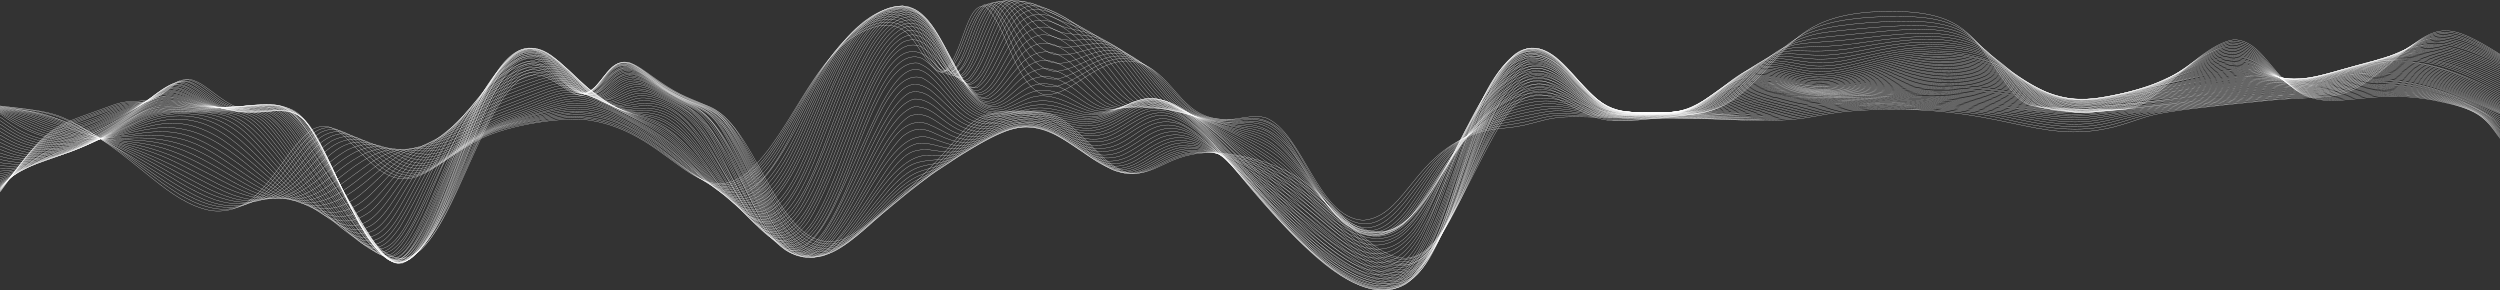 <?xml version="1.0" encoding="UTF-8"?> <svg xmlns="http://www.w3.org/2000/svg" id="_Слой_2" data-name="Слой 2" viewBox="0 0 10302.66 1196.47"><rect x="0" y="0" width="10302.66" height="1196.47" fill="#333333" stroke="none"/><defs><style> .cls-1 { fill: none; stroke: #fff; stroke-linecap: round; stroke-linejoin: round; } </style></defs><g id="Layer_1" data-name="Layer 1"><path class="cls-1" d="M10302.16,223.26c-209.56-130.71-257.07-129.53-416.39,8.2-236.51,207.56-244.24,154.69-537.56,182.34-572.14,57.17-447.04,58.31-639.17,109.99-322.7,78.43-458.9-102.43-1046.69-68.86-224.59,15.47-185.7,53.59-537.38,38.12-234.79-10.05-146.51,3.43-578.21-10.93-157.32-4.55-158.47,8.75-268.69,34.54-105.43,21.17-136.96,2.14-257.54,59.24-203.01,104.04-243.08,317.87-402.44,331.81-187.74-8.79-247.73-361.28-402.38-422.67-46.51-10.96-59.92-3.42-128.77,5.52-221.67,19.8-226.45-165.26-386.31-230.84-169.73-50.71-279.72,146.91-402.4,129.22-122.84-44.68-148.72-293.72-240.47-364.21-77.89-6.76-86.34,190.8-163.83,268.22-21.94,5.78-12.81,6.45-35.25-2.59-91.19-84.82-96.79-204.3-236.51-183.96-261.4,59.2-343.37,436.12-547.28,609.92-213.25,157.45-323.6-191.49-676.05-224.67-88.8-5.18-288.52,17.88-418.62,80.15-195.7,101.01-270.26,231.86-419.37,126.18-129.49-105.22-172.91-215.76-273.56-164.47-139.99,102.3-203.94,360.75-417.59,334.65-179.84-34.85-287.4-205.15-547.28-352.98-99.27-53.92-137.84-57.63-321.93-78.63"></path><path class="cls-1" d="M10302.16,226.89c-193.95-116.1-250.95-132.8-407.35-6.51-84.51,70.17-152.82,136.84-269.15,166.54-114.95,23.53,13.48-11.03-569.12,55.37-120.76,14.03-160.12,18.37-219,32.83-120.95,32.6-191.28,72.58-386.48,51-207.28-26.23-207.76-62.22-531.15-75.41-518.11-19.14-352.29,57.66-822.2,40.32-226.51-8.08-272.14,1.75-492.9-9.6-101.81-5.67-103.44-6.99-149.64-7.49-107.57,2.01-110.85,24.05-257.6,43.13-125.65,17.57-201.55,68.08-258,116.62-140.78,135.2-229.02,373.06-401.92,258.64-174.74-139.95-193.14-424.59-402.41-404.17-246.8,29.83-246.36-81.44-386.31-201.22-165.63-123.49-266.88,38.27-402.23,70.82-169.89,17.08-185.17-327.37-290.37-338.65-81.31,47.98-95.04,263.19-175.61,280.23-87.15-42.35-89.96-235.18-258.53-204.69-324.27,84.56-410.93,736.06-692.15,661.81-141.86-51.24-279.4-248.21-531.19-270.93-55.72-2.94-88.85,1.38-145.6,9.47-232.83,35.68-261.34,58.43-428.91,172.37-111.56,73.74-168.35,88.48-264.36,13.02-123.27-107.35-172.99-200.72-273.73-128.97-170.9,153.97-230.41,434.72-545.33,250.63-103.19-63.76-173.61-130.61-289.59-207.29C240.79,459.67,193.22,460.29.5,438.21"></path><path class="cls-1" d="M10302.16,230.58c-204.14-117.25-260.72-123.37-412.27-8.78-179.67,139.59-210.27,166.39-408.67,174.6-126.73,5.77-568.55,57.07-644.2,71.99-136.63,30.45-201.11,71.37-402.09,45.2-183.78-26.76-225.79-67.65-659.92-70.06-374.23-.32-290.99,58.61-678.16,46.18-320.29-10.33-319.76,5.58-602.57-20.53-127.71-10.19-136.63,9.91-264.52,31.78-120.06,19.87-177.68,47.73-257.6,110.65-178.55,156-284.86,537.11-532.98,175.61-133.32-205.34-157.6-286.82-271.75-294.93-62.1.38-64.92,7.78-128.77,4.22-140.86-14.93-165.33-75.94-271.76-188.36-169.92-164.99-265.39-20.69-403.83,16.32-148.89,21.75-172.72-208.41-272.39-301.05-21.75-7.36-12.82-7.39-34.43.09-69.27,72.73-76.05,195.36-144.34,265.89-89.97,25.58-97.77-196.43-241.45-210.96-327.1,7.29-428.34,688.9-692.14,691.05-177.53-19.73-327.17-327.52-679.71-286.23-260.19,35.68-312.34,71.63-428.8,151.27-118.53,81.34-175.71,120.4-276.77,54.57-120.66-90.78-172.1-193.05-273.56-142.44-169.55,118.08-223.17,428.04-546.37,258.29C523.49,665.73,409.61,487.29.5,439.88"></path><path class="cls-1" d="M10302.16,234.44c-183.25-101.06-250.81-127.68-405.64-20.1-156.34,113.7-206.06,168.58-399.18,177.37-147.17,6.38-609.46,62.45-675.53,73.92-140.36,27.53-202.01,65.4-403.41,35.36-132.04-21.67-239.66-60.62-659.46-61.47-381.14.92-293.97,58.26-687.31,47.9-267.74-7.14-344.43.16-472.08-11.06-215.13-21.86-137.09-37.24-401.98,19.62-128.81,30.94-209.94,102.67-258.51,155.3-163,193.93-265.88,515.07-535.1,87.22-114.32-184.79-146.65-241.23-268.72-239.62-252.45,9.78-266.59-77.27-386.31-203.11-174.76-167.58-265.05-8.98-402.23-1.5-145.62-14.02-178.09-290.65-273.36-279.81-75.39,57.18-89.87,247.7-161.42,291.74-102.97-11.08-98.4-343.18-354.12-202.57-241.53,151.58-329.93,628.68-547.27,671.05-181.19,11.68-330.11-314.86-660.41-302.51-50.31,3.69-87.56,10.92-141.21,21.01-129.3,24.71-176.94,38.16-261.73,88.23-136.38,85.35-180.57,141.27-272.65,130.81-107.73-26.08-152.67-130.13-257.54-167.27-158.67-32.91-213.56,255.1-418.51,300.44-195.61,27.17-323.96-159.99-716.61-336.46-105.25-45.66-127.91-49.25-281.36-67.38"></path><path class="cls-1" d="M10302.16,238.51c-180.74-95.84-251.93-125.03-408.84-23.46-192.25,130.33-211.87,163.49-424.97,174.01-112.39,5.88-618,66.41-678.68,76.75-135.45,25.43-190.53,54.98-390.09,22.37-174.44-29.91-317.31-52.95-656.78-52.51-391.01,2.07-294.65,58.06-696.46,49.53-342.64-7.37-378.19,3.43-526.86-23.55-49.83-9.24-78.48-14.98-128.77-13.76-63.54,4.63-201.11,34.46-273.44,69.03-146.07,77.5-195.29,163.33-266.86,271.21-51.43,76.5-128.61,213.4-264.52,157.98-113.83-60.63-162.23-185.07-271.73-338.69-134.49-172.5-183.69-54.68-388.19-135.54-115.76-54.96-140.62-162.26-257.54-237.88-171.23-91.92-253.21,96.24-386.31-3.57-100.43-96.08-120.47-230.48-193.61-219.94-82.34,62.05-97.49,273.56-178.82,287.4-103.81-55.94-99.72-297.24-303.62-224.25-262.03,113.6-334.71,581.48-547.28,695.78-167.22,66.59-253.24-173.82-547.27-280.83-100.22-32.91-155.56-29-268.55-6.64-142.64,29.06-193.27,39.46-279.18,87.59-134.32,80.52-179.93,141.47-273.24,134.18-111.58-23.25-163.51-137.08-273.57-153-181.33.8-226.19,370.21-531.19,272.55-102.1-37.09-164.02-85.51-333.08-182.66-73.69-41.18-307.11-154.06-423.69-179.06-44.2-8.25-78.79-12.25-128.53-18.32"></path><path class="cls-1" d="M10302.16,242.88c-284.3-145.34-299.33-94.02-546.3,60.28-167.55,99.93-171.6,61.78-583.59,112.41-100.77,12.28-125.67,14.84-260.97,30.15-268.03,30.76-273.26,57.42-428.05,44.71-130.73-13.25-248.26-51.59-643.85-57.96-453.99-6.04-430.25,43.13-660.09,51.33-50.21,1.19-487.32-2.7-562.71-9.95-173.81-21-172.27-68.32-401.92-2.88-130.81,41.06-210.94,120.77-259.49,179.4-125.91,165.42-208.91,410.5-401.47,279.59-179.27-143.27-206.7-402.13-418.48-418.57-272.8-14.15-290.56-87.83-400.52-214.62-176.37-190.74-255.74-54.24-388.2-71.88-139.85-38.77-166.32-260.63-257.54-210.58-76.52,84.88-90.84,262.68-160.96,297.62-104.64-22.76-101.83-364.95-354.12-227.64-250.82,156.94-334.05,694.01-563.37,704.69-60.82-5.2-97.42-35.21-135.18-64.04-111.31-89.66-306.64-288.42-541.86-265.03-48.43,6.62-83.64,15.29-146.93,29.73-132.05,30.23-171.66,42.8-275.52,111.76-119.45,81.02-170.14,121.61-270.58,69.84-111.71-67.23-166.52-144.45-272.21-91.5-170.44,110.07-212.83,357.71-532.55,205.51-197.89-99.55-186.98-122.75-476.42-235.5C155.81,470.31,170.39,466.74.5,444.97"></path><path class="cls-1" d="M10302.16,247.56c-290.65-143.65-306.99-91.05-561.4,58.46-165.61,93.01-160.69,54.56-579.93,107.6-77.76,9.73-106.77,12.94-202.31,23.56-349.7,38.86-331.11,54-459.62,46.01-139.47-11.49-279.86-49.56-659.52-54.6-464.63-4.92-436.43,36.43-643.85,50.98-83.88,4.65-497.49,1.43-579.01-7.61-165.37-23.29-191.66-84.66-415.19-5.99-139.64,55.41-215.08,149.21-267.72,224.87-120.16,182.35-214.36,391.55-412.22,211.84-56.74-57.97-91.39-111.83-146.87-193.32-170.86-247.71-175.56-157.2-400.26-218.14-152.05-43.47-139.11-74.48-272.65-221.31-175.9-177.66-252.88-25.71-387.48-94.59-88.28-59.73-101.97-132.82-175.06-169.62-21.55-1.51-13.73-2.73-34.02,6.43-84.61,86.03-98.31,285.94-179.27,291.59-106.04-66.87-103.57-314.88-303.62-246.88-320.29,134.41-376.08,869.54-676.22,716.68-105.04-63.37-293.6-290.41-531-322.23-51.99-4.39-81.42-.23-128.77,9.63-43.36,9.94-192.98,45.21-257.56,71.67-126.05,56.76-178.59,126.95-273.56,149.44-107.85,13.29-148-68.19-257.6-103.98-211.03-46.92-243.72,307.46-531.18,241-94.58-26.33-149.33-64.16-302.86-144.53-178.74-91.48-244.34-94.73-437.53-171.1-93.56-36.91-117.35-41.84-225.39-56.71"></path><path class="cls-1" d="M10302.16,252.63c-283.95-136.28-310.06-96.32-559.63,46.6-174.55,96.72-164.11,56.92-583.3,111.13-64.06,8.17-80.08,10.2-189.5,22.38-575.43,63.68-307.78,54.88-776.23,9.05-109.84-10.33-212.04-16.39-386.31-17.26-593.11-1.78-359.37,59.35-835.64,54.64-279.35-2.77-309.13.63-387.63-14.86-128.6-29.62-194.48-88.25-386.37-6.47-138.07,65.3-211.28,163.22-260.74,237.63-106.89,169.28-201.95,376.62-399.18,219.85-59.96-53.39-97.64-108.68-142.72-171.78-187.78-263.75-184.53-184.87-412.52-248.79-176.1-51.62-150.97-68.89-296.88-232.08-182.96-188.9-255.71-24.72-405.28-149.31-83.64-79.01-91.6-106.69-142-111.28-53.09,18.7-66.16,70.69-129.82,230.18-51.05,111.41-74.12,109.52-137.83-2.71-67.81-127.48-109.09-239.13-264.52-168.97-136.87,73.01-204.31,228.11-271.49,363.9-317.99,645.71-347.46,316.66-694.29,107.38-232.76-134.23-296.04-95.22-526.24-31.27-139.32,40.69-169.18,80.18-276.69,142.27-111.95,58.41-148.16,22.75-259.42-34.03-190.75-87.82-240.98,91.15-402.35,186.66-202.28,101.71-338.86-98.37-695.97-205.64C85.58,474.6,182.03,475.05.5,448.54"></path><path class="cls-1" d="M10302.16,258.06c-267.23-125.08-310.07-104.57-544.07,27.35-202.28,111.61-179.88,65.95-574.09,118.18-88.89,11.73-108.27,14.02-170.8,21.11-630.67,70.15-360.54,50.73-867.94,7.96-143.88-11.41-261.1-12.5-408.1-11.54-505.81,4.2-380.68,55.91-693.09,56.92-402.93-.66-417.13,1.38-524.58-36.23-81.15-29.52-194.04-84.8-386.31,46.18-267.18,195.74-286.03,558.9-531.15,464.37-114.68-55.16-165.94-159.78-285.97-306.19-116.25-131.88-127.8-82.77-421.3-177-171.69-61.81-192.65-279.54-403.39-320.49-127.88-18.56-123.81,7.11-266.66-115.25-76.35-59.01-97.52-31.95-137.62,38.54-77.53,165.22-85.57,238.34-142.01,247.82-90.7-48.27-103.89-288.12-258.53-286.22-285.33,36.45-356.5,571.96-563.37,747.37-192.41,133.48-270.87-215.75-659.94-335.39-46.61-12.2-75.59-15.69-128.77-9.17-53.37,9.1-246.76,68.62-257.54,72.16-126.66,45.01-162.76,93.8-257.54,136.84-167.75,63.35-215.42-109.44-386.5-28.09-186.14,106.05-212.74,300.15-534.76,140.68-178.95-91.22-220.25-125.94-424.61-173.47C102.67,499.96,199.69,483.54.5,450.41"></path><path class="cls-1" d="M10302.16,263.93c-144.33-66.22-245.88-115.6-402.61-54.91-50.91,21.77-83.81,40.55-139.75,70.79-215.02,114.68-175.97,66.34-600.57,123.53-68.18,9.1-91.08,11.99-162.45,20.01-394.86,43.66-416.79,49.11-563.17,35.51-184.5-18.64-281.29-40.07-563.52-41.74-800.75-2.01-379.6,61.04-988.6,58.85-148.24-.49-166.98-.3-214.43-3.02-183.05-15.99-223.48-114.45-389-67.94-331.22,110.69-359.37,469.02-547.28,548.33-238.82,72.96-341.49-311.91-549.16-397.18-52.13-18.15-74.85-20.4-142-39.79-64.75-19.95-62.71-21.93-129.76-41.69-63.31-18.38-82.82-24.94-131.97-72.42-101.6-111.08-143.36-206.9-270.44-258.94-57.89-20-67.76-15.99-128.77-34.08-143.07-50.6-175.71-170.59-258.53-69.32-70.26,116.01-81.37,214.05-142.98,276.68-22.52,6.78-13.23,7.3-35.84-2.01-110.21-113.3-114.84-337.47-303.09-271.84-268.89,116.92-329.4,671.78-547.28,770.26-139.18,40.77-210.55-138.71-418.5-272.69-275.85-169.25-325.62-118.74-530.72-56.16-148.87,45.27-158.07,64.38-270.89,128.22-126.04,66.31-159.68,24.43-274.96-3.37-58.87-10.25-87.7-1.81-130.65,17.35-51.22,26.83-79.7,51.44-128.77,93.01-204.83,171.95-274.88,98.28-560.4-46.68-227.17-111.52-342.54-76.22-551.23-146.71-110.45-39.84-114.74-51.65-224.36-73.61"></path><path class="cls-1" d="M10302.16,270.17c-276.87-125.14-333.95-101.07-553.51,11.09-221.35,112.02-173.09,60.88-569.58,115.8-724.01,99.58-647.76,60.15-1017.7,27.14-150.57-12.56-265.18-11.89-419.13-10.12-324.64,3.98-343.98,5.35-498.39,37.71-110.83,22.65-153.11,23.02-289.22,23.14-413.82-.24-309.07,1.6-515.6-77.84-337.58-112.82-518.21,419.26-659.92,528.15-229.18,144.95-376.88-215.27-547.45-332.42-70.78-42.29-75.87-30.86-273.49-102.4-72.13-24.93-81.8-21.65-128.95-40.4-143.69-73.43-156.42-258.64-402.23-343.64-133.76-45.93-125.52-67.65-206.04-99.78-129.34-28.92-132.16,204.86-229.01,317.73-20.94,10.29-12.22,9.05-33.62,4.81-97.42-80.21-116.12-313.79-271.76-300.96-343.45,66.15-391.52,932.77-692.2,780.42-139.11-86.1-150.81-187.81-409.32-322.12-50.03-25.38-87.79-44.09-137.83-59.76-52.07-13.52-80.52-13.83-129.82-4.53-49.75,11.97-245.8,79.2-288.29,97.33-119.96,55.31-161.2,105.75-258,115.74-105.29,2.33-145.23-49.7-257.56-7.32-163,73.97-219.43,220.76-402.39,184.98-141.76-35.87-258.7-145.39-434.6-201.36-93.56-27.08-146.46-27.14-272.65-41.49-238.98-29.32-229.53-72.68-403.4-115.64"></path><path class="cls-1" d="M10302.16,276.84c-265.8-119.02-330.19-108.29-549.45-1.59-241.82,117.88-176.55,62.24-573.64,118.18-975.77,136.93-605.15,5.68-1398.98,16.65-372.97,5.44-383.43,1.69-543.22,36.22-124.38,26.83-149.94,27-319.53,27.47-170.46.3-189.94.25-233.01-1.55-189.04-13.29-235.75-132.18-390.2-96.18-449.05,139.94-398.52,968.52-926.58,359.16-140.35-160.21-147.31-140.96-409.38-243.91-144.23-53.79-149.56-8.97-266.66-155.06-96.54-123.65-134.66-178.31-271.55-242.17-156.73-71.66-161.15-89.66-217.34-86.47-103.66,33.93-122.66,239.09-208.34,325-21.39,7.62-12.68,7.39-33.62.9-97.27-89.51-115.5-342.02-290.19-302.73-335.57,108.61-375.58,993.28-693.05,767.92-175.48-141.59-136-197.06-471.8-355.09-113.95-50.61-157.41-46.11-276.84-2.49-157.43,58.29-162.57,50.86-269.45,108.17-105.47,57.57-140,83.64-268.7,69.32-58.35-6.1-82.05-5.14-128.77,10.33-199.99,81.87-249.97,279.45-516,147.71-106.37-55.86-181.5-111.94-288.82-156.8-149.73-58.02-227.7-36.04-402.39-53.22-183.26-20.88-201.88-61.95-354.14-109.99"></path><path class="cls-1" d="M10302.16,283.85c-244.54-109-321.35-117.46-545.16-14.15-269.78,125.68-176.08,62.31-558.54,117.23-980.78,141.41-657.56,5.94-1388.06,18.95-363.72,7.03-391.19.89-502.16,18.81-208.29,37.11-118.67,47.31-452.24,48.21-181.25.5-217.26,3.97-304.32-34.61-131.22-64.2-203.67-143.97-386.31-.19-139.32,116.6-169.62,193.51-270.41,353.65-100.62,151.58-211.84,231.45-389.57,93.08-51.71-43.63-79.71-75.67-137.83-139.74-117.94-128.93-129.72-138.45-422.27-257.93-67.16-25.45-74.05-21.26-132.04-35.76-110.41-36.33-141.05-143.46-273.58-274.82-76.16-69.96-219.46-145.64-287.79-162.29-152.45-14.78-159.95,291.83-260.47,331.48-98.84-24.93-122.72-303.82-272.65-321.54-345.81,8.55-396.53,938.19-692.26,807.94-148.45-84.79-146.74-203.02-431.43-348.85-222.79-113.49-225.72-104.11-419.67-30.61-64.6,23.89-79.15,27.27-130.65,48.08-118.28,50.65-158.72,91.98-257.54,108.82-106.05,12.35-140.84-17.27-262.63,63.17-172.16,120.45-234.03,203.45-413.53,122.42-201.24-99.27-287.1-227.55-550.36-226.75-134.56,2.17-255.55,15.57-399.21-38.5-64.23-26.33-73.13-35.58-160.96-71.01"></path><path class="cls-1" d="M10302.16,291.24c-226.07-100.82-318.78-123.18-541.04-26.35-299.2,132.35-167.19,60.75-573.92,119.95-146.09,21.29-175.3,24.68-334.16,41.09-200.33,20.59-250.76,28.01-353.72,22.18-201.78-14.45-280.67-55.77-688.86-46-373.1,9.45-387.17-.91-502.27,15.97-112.8,18.72-163.24,43.37-274.35,51.18-53.74,2.69-108.87,2.56-182.75,2.87-176.31.72-212.85,4.09-299.4-37.4-134.83-71.31-203.32-155.58-386.31-4.83-268.43,234.24-332.85,724.88-676.22,446.95-182.74-159.27-152.55-228.06-561.29-396.29-135.99-50.39-149.17,6.03-266.4-136.47-28.19-35.81-195.83-283.85-395.43-320.56-155.05-7.33-169.18,305.95-273.64,326.56-100.16-44.24-123.41-313.48-273.64-325.96-344.32,20.02-391.61,971.91-692.26,811.51-55.06-36.31-95.04-83.11-146.9-140.15-108.98-119.28-133.66-149.79-413.15-280.02-105.88-45.23-150.75-28.07-261.2,16.48-146.09,58.22-109.98,33.83-284.34,119.46-221.81,105.88-193.59-6.28-409.49,161.71-143.1,112.07-220.92,172.02-401.63,68.84-238.92-144.93-295.5-244.49-566.93-221.03-312.17,29.14-344.7,1.63-542.34-99.44"></path><path class="cls-1" d="M10302.16,298.93c-219.4-98.29-321.56-126.13-537.61-38.01-327.45,137.18-173.28,60.59-577.35,120.18-136.97,20.27-527.8,70.73-671.76,64.3-203.76-12.47-284.03-59.02-683.54-47.76-379.81,11.64-368.67,1.37-475.4,8.74-187.04,16.63-190.11,60.91-417.13,64.38-324.33,3.29-312.61,9.18-468.14-89.02-97.67-58.97-156.13-68.83-257.54.53-322.05,240.34-344.29,735.17-676.05,537.18-207.51-137.04-126.37-208.55-593.66-431.8-150.67-66.88-163.26-.68-265.86-102.09-73.01-81.21-238.1-339.42-412.1-348.05-75.73,8.19-105.28,75.57-128.77,117.96-133.85,268.24-121.3,281.99-270.43-.26-62.58-109.53-126.51-183.89-260.75-81.43-116.9,103.15-165.13,255.97-283.32,527.65-227.69,502.22-330.04,167.83-553.57-25.08-82.85-65.83-100.33-58.91-264.63-146.08-168.87-88.25-177.9-51.69-404.57,31.94-64.4,24.01-84.85,33.08-142.69,60.78-265.93,128.15-215.74,26.03-413.69,195.61-236.68,203.24-297.31,148.67-567.71-48.76-241.31-173.13-314.23-129.13-540.33-100.3-226.79,25.48-307.74-27.03-435.06-105.25"></path><path class="cls-1" d="M10302.16,306.9c-204.04-92.2-318.82-131.34-534.92-49.04-73.61,28.98-95.53,39.74-155.25,61.84-143.57,49.76-127.68,13.29-409.24,55.27-277.18,41.8-562.3,67.73-638.94,68.34-94.63-1.08-149.33-12.13-286.02-31.48-298.28-40.63-451.62-10.26-724.14-10.6-73.4-.45-87.97-1.68-146.95-1.63-201.25,2.78-250.46,55.79-406.27,68-51.45,2.78-281.33,7.88-351.72-2.82-168.04-35.64-225.7-194.77-386.77-123.11-375.84,202.98-377.33,897.11-806.76,523.54-209.49-191.01-133.42-163.21-456.94-347.59-167.65-93.81-174.66-54.35-265.48-78.3-126.69-50.49-205.8-290.64-402.35-372.23-182.36-58.39-197.1,224.19-304.86,294.91-115.23,6.99-141.76-355.63-322.9-333.06-337.68,85.02-368.53,1069.4-693.05,796.81-53.82-50.77-70.11-75.05-153.64-171.1-114.5-127.47-152.43-129.94-278.16-188.71-125.51-61.51-162.12-105.03-259.42-93.47-44.27,8.77-61.22,17-129.76,45.14-70.1,28.14-75.08,27.93-142.45,54.45-121.67,50.03-121.68,63.8-275.06,116.47-232.35,83.2-290.45,351.54-531.18,247.31-196.77-97.16-322.86-313.45-563.38-310.63-205.83,10.88-397.99,149.68-676.03-56"></path><path class="cls-1" d="M10302.16,315.09c-198.57-90.76-319.61-134.43-533.15-59.45-69.34,25.51-87.24,34.58-155.25,59.64-152.33,53.24-130.15,13.6-417.93,56.93-691.4,105-694.8,62.59-969.55,27.71-139.64-16.52-249.04-16.48-394.37-10.31-565.2,25.53-417.01-28.07-727.97,56.49-93.89,24.18-116.01,23.46-322.96,24.51-63.76.13-99.05.66-148.61-10.58-161.13-47.79-220.39-211.37-386.48-120.81-350.79,220.86-342.46,789.61-692.17,608.93-154.39-89.57-180.59-188.64-449.01-360.73-58.51-37.08-132.68-84.88-193.27-114.23-137.18-58.64-163.97,8.82-260.97-71.48-100.59-98.6-247.8-364.48-400.54-311.48-102.43,56.45-127.3,209.22-207.71,278.16-22.09,7.24-12.96,6.86-35.24,1.45-125.98-98.65-161.85-466.53-384.79-294.7-249.23,223.75-312.38,963.65-579.82,778.4-54.89-45.02-94.95-97.21-150.73-165.07-178.92-214.97-163.17-134.13-421.4-283.17-141.04-78.62-154.4-47.29-406.24,47.98-58.42,22.84-83.93,35.46-141.04,63.32-165.49,80.4-180.41,69.42-270.92,155.85-116.97,118.72-168.43,199.35-283.32,203.39-154.99-8.92-266.62-172.65-450.46-299.13-255.32-163.83-365.98,17.45-660.18,8.24-130.02-8.06-188.6-52.25-257.54-102.57"></path><path class="cls-1" d="M10302.16,323.46c-315.61-147.7-406.84-117.18-666.15-19.72-181.52,66.05-159.73,23.44-405.81,59.37-66.83,10.07-104.58,16.35-166.11,25.3-127.52,18.02-419.15,47.67-499.99,48.3-201.86-2.95-300.13-67.25-676.56-53.76-183.85,7.45-243.54,18.6-434.46,10.59-109.56-4.61-161.29-3.36-258.51,20.9-157.8,42.27-148.38,61.33-475.97,55.23-222.43-8.97-254.48-184.21-408.33-166.65-274.53,63.24-368.39,542.41-547.28,667.34-38.54,21.63-68.25,32.19-128.77,21.68-181.64-45.57-198.42-175.45-617.7-455.74-139.53-91.46-161.35-94.47-283.7-92.9-163.77-6.71-237.02-290.14-418.5-331.53-163.7-14.41-186.24,275.86-290.64,272.01-120.64-65.1-199.31-561.48-449.79-245.83-227.43,321.16-281.84,971.8-565.34,684.43-59.62-65.79-84.4-103.69-155.22-188.28-109.11-124.4-151.31-123.02-261.3-165.57-126.21-53.15-159.29-112.38-257.54-117.59-57.98,2.69-66.03,12.29-270.55,89.8-92.65,36.42-249.62,118.79-307.07,156.44-199.11,144.09-248.68,434.36-533.75,216.37-223.61-181.02-323.04-367.72-579.21-312.31-129.75,32.83-229.1,93.99-401.95,89.55-121.3-7.12-176.65-48.24-241.44-93.83"></path><path class="cls-1" d="M10302.16,331.95c-304.53-144.69-410.67-125.61-653-35.86-202.29,74.03-175.03,29.26-400.78,60.52-67.45,9.86-107.96,16.77-181.66,27.84-164.39,23.94-434.45,47.69-486.44,49.05-207.76.94-305.24-69.66-676.5-55.84-185.56,7.88-256.93,22.41-439.49,13.63-117.61-6.05-166.72-8.74-269.21,16.38-172.24,46.13-148.26,67.85-475.63,61.42-221.03-9.4-255.38-192.71-409.18-176.61-345.68,77.21-370.56,770.83-676.05,714.46-178.12-46.62-206.64-176.01-638.85-480.96-129.83-88.91-160.6-91.59-278.65-84.01-70.73,1.14-94.07-23.07-138.63-67.91-106.09-116.71-173.48-226.46-279.86-231.45-141.92,16.14-173.14,263.42-273.64,246.89-117.99-74.53-156.53-408.52-338.02-340.52-212.81,108.53-286.95,601.15-450.64,804.81-198.42,204.97-296.53-269.08-563.42-361.56-196.88-61.78-141.3-64.94-271.76-132.3-54.19-23.4-81.27-22.53-133.87-8.25-597.81,195.08-590.57,385.29-737.21,516.92-92.33,70.94-163.63,45.39-257.6-24.41-230.69-183.1-312.53-393.97-579.42-363.68-137.12,21.75-215.78,96.77-402.4,115.03-148.91,10.4-211.31-30.72-289.73-83.71"></path><path class="cls-1" d="M10302.16,340.51c-308.51-148.96-418.61-130.21-662.09-43.67-206,72.11-172.89,24.51-405.93,57.83-66.89,10.03-96.99,15.44-168.45,26.34-165.96,24.74-437.49,48.22-485.41,49.46-208.43.62-305.35-73.75-676.5-57.61-178.59,8.78-265.33,25.53-434.57,16.28-109.83-6.78-159.04-13.03-257.6,8.1-210,50.53-119.79,72.13-462.76,71.97-61.02-.6-86.89-2.4-132.83-18.72-118.53-52.66-165.19-152.22-273.55-169.22-117.55-3.53-225.1,135.19-257.88,180.45-194.98,296.84-235.64,702.79-546.93,519.21-109.21-69.99-452.85-416.67-643.8-517.69-132.19-62-169.1-3.07-258.51-28.23-106.94-48.93-165.62-195.57-288.82-249.84-155.91-48.41-189.11,176.64-289.79,216.62-143.68-1.24-191.16-536.09-434.54-294.91-236.69,269.62-297.56,988.69-563.73,763.47-172.6-167.79-192.28-337.55-418.14-391.93-143.08-34.78-158.62-84.78-257.55-132.57-82.21-31.63-114.21-7.18-273.45,51.19-86.4,31.88-146.32,58.15-257.72,136.13-270.29,197.24-273.45,540.52-547.29,331.26-257.82-210.97-290.17-406.2-579.46-395.45-154.22,11.13-213.28,91.2-402.41,126.52-161.08,25.76-230.7-9.88-321.93-68.72"></path><path class="cls-1" d="M10302.16,349.08c-306.88-150.58-430.6-134.37-650.83-58.22-222.7,77.08-187.09,30.02-398.43,57.28-88.24,12.42-307.41,53.17-624.7,77.44-107.68,6.67-167.47-5.34-275.84-25.44-402.33-74.31-550.82-6.94-818.94-10.49-176.79-4.53-223.64-34.13-405.47,25.41-139.16,47.39-138.22,51.88-315.07,53.49-67,.43-103.07,1.32-148.5-5.45-179.6-38.27-231.31-248.51-402.44-175.09-235.07,124.26-276.61,440.32-434.4,667.62-172.15,216.85-349.39.36-591.27-219.21-68.36-61.15-255.93-229.94-358.59-281.78-127.84-56.43-167.5,1.26-257.72-15.83-136.89-47.68-236.73-328.09-403.22-184.69-70.33,71.99-84.97,116.69-142.01,150.84-128.23,31.67-174.77-349.99-339.89-353.93-319.41,48.61-360.45,1188.23-710.22,781.72-124.58-155.69-176.57-270.02-287.75-330.96-49.79-22.48-63.45-20.46-128.78-33.88-127.78-31.56-171.66-119.26-273.45-143.84-56.45-6.81-83.08,3.73-257.72,71.28-459.85,186.28-428.91,621.05-659.95,541.39-102.36-46.28-200.93-167.2-294.03-272.06-101.03-112.98-152.17-180.84-285.44-197.46-212.21-19.44-243.57,32.3-402.23,97.35-241.48,92.85-353.09,27.09-434.78-22.8"></path><path class="cls-1" d="M10302.16,357.6c-147.88-73.68-304.1-148.16-515.14-107.31-55.89,12.23-89.99,23.83-142.67,41.25-232.23,76.77-185.77,24.73-407.53,54.87-64.65,9.47-346.49,59.87-624.76,77.41-216,9.52-321.99-77.23-676.1-62.48-182.53,8.96-264.46,29.71-418.51,25.99-164.07-6.29-215.67-36.44-388.14,21.39-136.12,47.72-138.5,57.64-299.17,59.32-76.47.52-109.02.91-149.64-3.26-125.97-19.77-158.56-99.55-272.69-176.82-268.74-152.82-441.82,457.09-563.8,661.01-178.93,264.89-360.24,29.9-697.71-279.84-115.97-105.55-220.63-209.87-333-239.2-121.88-22.4-161.25,47.65-257.54-8.07-93.3-66.92-150.78-173.75-257.54-173.67-113.37,17.48-139.35,142.96-225.36,170.1-90.65-.99-136.69-177.49-240.98-308.99-241.45-253.8-391.4,534.41-563.78,767.57-207.56,235.28-320.53-322.08-565.3-396.94-137.92-31.44-110.39,11.32-282.91-118.5-38.63-27.4-70.18-51.49-133.71-48.82-70.49,9.63-227.93,75.54-273.46,99.3-473.67,267.31-338.43,874.96-804.92,331.43-221.28-260.56-221.4-281.08-450.77-283.04-70.19.27-92.73,4.6-129.76,14.83-98.77,33.28-316.72,190.39-530.19,128.25-41.35-14.65-61.15-26.25-96.58-46.56"></path><path class="cls-1" d="M10302.16,366.02c-226.21-114.35-372.23-167.01-648.77-78.7-242.01,77.91-199.58,29.6-398.89,52.84-111.15,14.64-288.4,52.89-626.3,80.03-104.85,6.78-163.33-5.61-266.75-26.88-403.58-83.01-559.34-8.88-811.79-7.33-123.86-1.04-177.37-19.62-273.55-15.4-215.39,17.27-199.65,120.12-579.35,95.25-196.33-21.24-241.81-238.25-402.61-208.41-302.72,91.95-335.94,717.19-563.34,817.84-255.59,76.38-637.22-565.36-917.49-648.1-123.68-26.77-161.39,44.16-257.54,9.31-95.25-48.32-148.55-153.74-257.54-154.04-130.42,18.58-157.52,181.26-257.9,133.96-110.85-85.87-166.39-327.37-289.37-347.24-195.44,7.9-291.28,509.08-449.98,782.59-210.69,313.15-335.89-259.01-564.09-370.62-105.92-40.5-138.89,13.04-257.54-73.05-140.71-110.22-143.3-148.83-402.35-40.11-441.69,198.12-402.17,773.36-676.1,566.96-197.44-164.39-307.64-424.26-468.62-465.31-53.77-9.65-118.91-10.73-178.52-11.53-64.77,0-92.01,1.56-142.57,17.84-93.69,36.03-317.4,199.51-530.19,133.38-32.81-12.24-42.93-17.49-80.48-37.47"></path><path class="cls-1" d="M10302.16,374.31c-221.04-113.22-374.15-171.66-648.77-87.8-61.38,19.01-90.77,28.99-139.75,38.73-98.32,15.79-129.87-2.89-258.28,10.94-99.59,12.4-335.72,60.59-640.08,82.24-190.15,9.7-280.55-58.26-534.41-69.42-228.32-7.23-356.54,33.19-531.21,35.1-122.61-.54-162.7-18.13-257.54-18.81-182.27,5.06-228.3,93.06-417.19,101.09-290.43,7.14-257.53-10.11-432.69-165.94-85.44-69.84-151.03-81.31-260.74,15.27-196.07,193.19-255.31,693.76-450.7,778.23-193.9,55.67-409.09-258.94-754.01-567.65-211.69-180.93-269.07-86.15-388.83-75.95-107.15-3.55-142.97-102.75-257.54-133.04-129.64-18.32-160.16,116.88-257.57,116.61-157.39-42.84-215.58-502.69-418.48-301-120.27,140.04-179.37,377.83-302.86,650.16-222.15,448.75-348.25-105.94-566.33-284.74-114.15-79.83-154.02-15.31-258-58.96-56.81-30.6-70.9-52.15-141.21-106.9-87.38-61.07-133.88-47.04-271.91,6.66-450.41,184.48-422.47,802.97-680.98,620.83-98.38-78.85-180.36-196.53-302.18-350.59-112.91-138.57-134.84-146.31-302.81-152.15-161.22-4.93-190.24-3.91-287.28,47.28-72.09,39.69-216.92,133.13-395.43,127.24-65.57-5.54-97.42-21.86-144.87-44.99"></path><path class="cls-1" d="M10302.16,382.38c-455.56-236.01-582.54-92.36-804.47-56.1-97.13,11.86-126.2-7.46-258.23,7.89-85.73,11.27-333.38,60.61-624.18,81.99-190.41,9.99-278.87-61.48-534.41-72.93-236.26-7.51-368.22,39.02-547.28,39-121.17-2.19-161.18-22.12-257.54-21.14-180.63,8.86-216.2,99.56-423.31,105.4-290.48,4.41-227.05-17.54-427.94-186.3-290.96-216.85-437.03,467.42-580.61,722.89-26.74,41.54-57.64,93.33-129.51,112.96-290.28,41.59-680.71-696.27-965.75-702.95-50.97,2.99-68.39,12.44-128.77,31.74-119.2,32.55-145.67-37.3-257.54-87.91-127.16-45.66-163.25,52.62-257.54,82.99-169.34,20.29-229.34-453.87-418.51-320.18-246.74,219.9-311.99,1039.99-579.64,797.32-171.95-180.71-229.2-454.69-434.42-471.67-62.98-.42-75.4,11.08-128.77-.05-109.9-37.2-143.69-145.6-257.72-162.61-53.63-1.7-98.47,15.54-139.75,30.26-215.26,81.37-308.82,244.57-401.12,418.52-196.9,377.79-205.25,392.48-585.05-104.79-123.77-158.06-141.22-165.39-301.54-170.67-156.21-4.86-190.05-9.52-264.36,18.86-113.58,50.61-201.15,137.08-400.53,162.12-90.83,8.37-130.48-7.99-193.16-35.53"></path><path class="cls-1" d="M10302.16,390.24c-205.14-107.24-371.38-180.82-647.06-104.66-71.36,20.29-92.47,27.46-141.24,36.93-102.4,16.19-134.73-4.96-258.11,5.95-49.78,5.41-83.26,11.33-146.9,22.52-171.43,30.32-185.32,30.2-439.03,58.16-235.26,24.36-298.83-50.99-556.77-70-232.94-13.89-382.21,34.03-547.28,40.84-132.03,3.09-169.44-18.14-273.21-23.19-188.57-1.91-232.63,102.56-439.83,109.28-289.82,4.87-228.36-19.74-427.94-191.46-287.07-219.39-426.67,446.72-564.43,718.29-26.85,47.23-58.36,106.68-129.57,135.29-141.64,36.49-309.78-137.49-391.59-218.96-407.98-415.09-470.81-555.44-686.87-477.83-133.39,50.13-146.59,25.4-257.54-33.56-125.04-60.34-161.43-4.3-257.54,41.61-186.84,66.75-234.06-354.42-402.41-329.44-183.02,66.48-280.72,597.47-434.56,806.86-209.69,237.93-322.25-359.25-563.41-467.63-128.67-46.17-148.12,39.57-259.43-38.12-115.08-92.82-141.03-160.84-271.75-130.84-328.26,90.43-386.81,371.55-557.72,655.9-97.2,141.92-156.07,123.44-406.51-219.09-206.46-283.6-185.08-255.37-439.35-264.91-53.69-2.11-92.63-4.48-141.22.85-105.01,17.65-138.82,67.11-274.02,131.65-64.67,28.87-160.83,61.55-257.6,62.23-56.56-2.61-84.69-13.79-128.77-30.87"></path><path class="cls-1" d="M10302.16,397.79c-201.91-106.21-371.98-183.91-647.06-111.78-73.08,19.83-91.89,26.3-141.24,35.63-103.95,15.98-137.8-6.32-258.17,3.02-51.43,5.16-89.28,11.98-155.93,23.88-104.1,18.6-146.46,27.79-448.47,60.56-220.42,21.41-288.54-60.31-554.37-76.73-235.96-11.28-378.55,40.88-547.22,46.05-125.2,1.32-158.97-19.62-257.6-25.81-186.22-4.53-234.47,100.8-417.19,112.25-304.95,10.84-257.16-23.04-448.24-193.26-298.82-238.2-424.38,490.19-582.96,767.54-26.27,39.89-56.76,90.32-129.06,107.73-146.97,16.89-320.71-167.92-390.37-239.07-357.92-373.81-451.58-552.62-655.86-484.58-133.76,50.44-135.4,58.38-268.7-1.89-135.04-57.87-161.83-8.32-262.48,28.44-192.4,49.24-238.94-353.2-402.41-322.69-182.32,74.71-290.83,660.84-450.69,824.85-168.35,134.74-270.93-239.97-449.99-444.14-115.81-114.71-194.81-79.14-269.44-69.58-67.06,1.8-95.79-29.79-140.66-72.24-89.47-86.73-125.95-130.61-266.66-83.58-435.73,161.26-426.79,904.52-676.05,713.02-50.46-44.84-89.08-93.9-128.81-144.49-268.51-348.44-232.94-391.3-441.55-397.41-189.28-4.55-212.66-13.78-282.87,2.77-97.21,30.1-143.13,86.05-273.51,142.91-210.51,85.46-297.27,49.95-354.12,31.08"></path><path class="cls-1" d="M10302.16,405.06c-198.42-104.86-372-186.64-647.06-118.26-73.07,18.89-91.77,25.24-141.29,34.24-106.57,15.57-150.36-9.71-274.12,1.25-160.01,17.73-104.34,29.79-588.39,85.07-217.97,22.28-289.31-63.71-554.37-80.79-230.01-11.46-371.68,39.93-531.15,49.26-122.9,4.66-163.25-15.06-257.54-25.9-189.81-15.27-251.12,93.59-406.1,113.08-48.6,3.8-105.61,3.26-155.3,2.5-137.77-3.92-159.35-37.53-281.84-162.32-398.15-389.46-451.47,710.33-718.13,847.14-222.82,80.6-525.54-366.81-771.93-613.26-285.75-274.74-312.9-23.6-515.75-76.91-57.92-18.7-74.44-31.06-128.77-42.62-120.63-16.62-160.87,62.09-257.54,40.13-170.76-66.44-228.68-452.6-402.42-261.41-121.9,158.44-219.07,519.89-337.11,714.23-245.38,343.11-346.18-517.09-693.04-496.02-62.83,10.09-76.1,28.11-128.77,17.29-100.92-39.47-136.9-163.5-257.54-178.48-397.78-6.02-500.81,732.57-676.04,784.67-63.75,2.37-112.19-41.75-289.84-289.13-229.37-324.54-192.89-290.47-449.61-298.91-65.39-2.74-82.21-5.43-129.76-6.41-164.43,1.88-196.02,99.03-402.41,175.11-134.15,46.24-203.72,53.39-305.83,25.55"></path><path class="cls-1" d="M10302.16,411.98c-195.71-103.57-372.27-188.62-647.06-123.97-72.18,17.73-90.77,23.93-141.24,32.78-110.02,15.52-139.3-9.82-258-3.73-141.63,11.11-196.89,44.83-622.75,90.79-199.96,17.61-286.54-74.07-552.25-87.95-234.02-8.65-369.42,46.96-531.21,54.43-129.25,3.09-170.68-24.1-273.15-30.43-179.32-2.55-229.08,112.39-412.73,121.11-264.55,6.21-252.31-14.97-408.67-176.34-384.42-374.46-439.88,742.38-708.24,873.06-233.28,79.14-575.51-420.41-771.93-621.4-283.14-278.55-311.43-33.34-515.75-70.67-57.24-13.9-72.55-24.64-128.78-35.55-128.33-16.68-171.68,60.63-273.58,23.99-147.92-76.67-201.19-352.19-338.07-283.4-256.04,187.61-319.57,1177.48-646.82,683.53-158.73-254.87-177.55-347.12-302.86-418.5-157.25-79.9-165.9-1.1-257.72-10.09-143.07-43.52-158.4-270.14-402.23-149.63-298.71,167.02-372.32,786.2-547.29,764-62.11-22.69-112.73-95.64-148.81-141.59-299.08-391.42-263.72-447.77-462.83-452.18-269.15-3.23-275.49-32.76-392.72,30.81-101.31,59.38-202.55,144.28-412.09,183.23-57.82,8.63-83.55,6.14-144.87-6.72"></path><path class="cls-1" d="M10302.16,418.55c-190.24-100.53-370-189.97-643.85-129.83-58.8,13.6-79.23,20.07-128.77,29.57-162.56,26.57-155.38-31.72-392.72,10.68-313.05,58.36-141.68,27.23-459.85,72.46-229.35,31.55-281.09-51.95-531.72-82.3-227-23.57-383.24,26.82-530.75,47.25-118.39,14.22-164.67,3.01-269.15-17.4-212.58-38.18-253.89,63.11-407.35,106.92-47.65,10.25-81.15,9.75-141.64,9.45-119.13-1.01-165.75.79-260.74-93.53-102.37-107.28-152.57-183.82-257.54-157.3-217.04,82.59-263.35,585.59-434.57,868.14-242.07,344.35-650.73-341.4-917.49-586.03-202.03-175.17-254.98-48.55-401.98-18.25-51.68,6.03-81.7-2.8-129.23-15.76-136.23-36.77-155.73-8.02-257.54,10.43-173.96,19.64-211.53-194.11-337.84-279.38-267.39-118.06-353.43,1078.65-660.36,751.96-193.88-236.32-190.04-464.13-450.46-546.29-100.15-23.23-116.91,39.21-193.61,24.33-81.41-34.29-115.54-124.45-208.62-175.08-340.34-135.59-518.79,713.33-676.2,799.44-31.98,8.04-40.04,3.33-64.66-9.49-33.6-24.53-42.81-36.22-72.67-71.16-337.49-421.61-295.08-511.13-493.66-518.61-60.95-1.08-81.14.42-141.21-2.09-64.67-3.65-77.74-7.23-129.23-9.59-160.85-1.33-197.55,105.93-418.51,188.4-171.68,60.76-216.69,55.48-289.73,44.98"></path><path class="cls-1" d="M10302.16,424.74c-188.74-99.34-369.15-190.96-643.85-134.06-61.59,13.49-78.4,18.95-128.77,28.12-166.25,25.59-160.64-36-392.72,5.75-366.21,69.22-179.71,32.65-443.95,73.34-111.14,16.99-152.98,17.64-261.09-13.16-102.47-30.52-160.24-53.31-270.46-69.17-231.57-29.34-391.13,23.53-545.27,47.42-109.36,14.81-159.62,7.06-259.54-14.81-208.45-44.01-252.26,46.61-401.58,102.09-47.92,14.28-75.28,14.96-140.72,14.93-139.6-.86-177.98-1.07-262.52-79.06-106.88-107.32-152.78-191.94-257.54-179.53-279.38,70.7-302.34,933.34-579.47,979.51-266.87,15.47-560.92-474.72-788.66-686.92-201.73-177.77-253.05-50.71-401.98-15.42-51.44,7.65-81.48.15-129.23-11.37-145.77-35.35-160.05-5.11-271.75,8.4-126.06,6.02-156.34-83.41-272.32-220.28-304.86-319.25-380.5,1062.64-711.68,682.67-124.82-161.97-199.77-395.21-322.63-487.73-234.5-152.17-229.91-6.93-337.09-37.65-75.09-38.74-106.01-120.45-193.16-173.3-266.11-123.35-465.63,460.14-548.56,638.8-149.46,305.33-171.86,211.13-531.63-302.8-134.2-182.4-162.88-117.85-400.67-137.69-137.02-13.25-153.13-24.35-285.44,57.09-130.95,82.85-154.66,104.36-338.67,161.2-69.37,20.2-97.79,27.86-180.71,21.67"></path><path class="cls-1" d="M10302.16,430.55c-187.74-98.14-368.02-191.49-643.85-137.6-61.65,12.76-77.92,17.94-128.77,26.65-120.34,17.27-146.22-10.32-257.54-13.97-87.05.27-136.69,15.46-287.79,44.9-111.67,21.14-162.63,25.02-291.34,46.35-109.28,17.98-151.02,19.25-261.09-14.04-129.45-40.89-219.62-79.69-399.24-81.99-178.09.51-283.77,36.61-416.5,58.8-209.85,30.89-252.69-37.29-388.31-27.58-113.22,15.2-171.84,78.61-272.81,117.51-47.74,14.73-74.96,15.44-140.72,15.35-138.71-1-177.61-1.15-262.52-80.23-108.07-109.48-153.41-193.41-257.54-181.23-275,70.31-298.49,946.24-579.47,987.52-268,11.59-546.24-449.7-772.45-673.85-202.41-190.89-258.24-80.59-401.57-31.6-52.41,13.53-80.11,9.33-136.72-2.46-147.04-32.35-150.49-16.6-266.66,2.8-183.11,22.03-211.42-165.74-337.57-245.52-257.15-102.24-349.59,1080.68-660.58,699.64-117.62-161.03-192.76-387.2-305.61-479.21-37.19-26.03-79.4-47.95-128.81-69.88-57.71-22.73-81.64-21.37-128.77-.1-60.38,31-78.75,41.94-130.66,6.65-105.74-92.3-140.67-199.02-271.75-171.43-309.39,93.94-402.66,856.45-581.09,833.02-34.58-16.07-45.66-27.67-91.63-80.64-370.77-466.81-293.15-536.56-541.48-533.44-289.21,4.92-251.77-59.92-430.3,47.67-97.01,60.65-115.67,75.04-174.28,104.48-56.56,26.41-206.96,83.68-289.66,94.93-20.21,1.77-23.55,2.44-64.57,2.33"></path><path class="cls-1" d="M10302.16,435.96c-187.18-96.89-366.55-191.51-643.85-140.38-62.52,12.24-77.98,17.06-128.77,25.17-121.7,16.07-147.95-12.7-257.54-18.62-86.56-1.33-136.25,13.98-287.79,44.77-113.19,22.4-164.04,26.52-291.34,49.33-109.97,19.55-151.83,20.16-261.09-14.97-130.63-43.79-219.02-83.64-399.24-86.44-312.58.22-403.63,112.66-659.92,51.14-47.37-11.54-78.12-19.68-128.77-19.41-112.81,7.71-165.6,66.33-271.84,115.76-47.01,18.66-70.1,21.86-139.69,22.45-156.59-.36-190.15-2.41-266.4-68.35-118.21-113.05-162.7-208.03-271.78-195.19-219.89,57.44-289.33,701.9-466.77,930.31-254.03,271.79-673.18-410.03-901.37-626.82-200.26-179.84-253.16-48.71-401.98-7.79-50.72,9.46-79.48,3.62-129.23-7.42-142.06-32.44-153.28-12.87-270.43,4.28-185.7,17.61-217.12-188.29-341.05-233.88-251.3-29.08-335.79,1077.43-644.21,676.02-225.39-324.91-148.81-424.66-445.6-555.18-64.52-24.29-85.7-15.99-140.66,12.08-57.14,28.33-80.92,34.4-142.77-25.74-71.11-77.34-84.58-102.98-139.81-136.77-205.33-94.07-351.95,279.81-405.98,401.79-241.46,553.82-213.63,579.73-566.89,52.31-86.33-130.07-104.97-160.41-153.59-203.49-98.32-69.9-162.82-15.62-386.77-48.48-58.78-8.26-83.11-9.97-131.47,5.24-105.88,43.68-176.36,120.58-322.49,180.64C102.82,696.6,70.56,700.21.5,705.24"></path><path class="cls-1" d="M10302.16,440.98c-195.09-99.73-369.47-190.2-643.85-142.48-63.28,11.72-78.05,16.2-128.77,23.7-122.45,14.69-149.64-15.32-257.54-23.58-83.88-2.94-136.33,11.97-271.78,41.25-122.64,26.01-163.79,28.97-275.04,49.78-112.94,21.76-154.2,32.35-258.97,1.7-132.4-42.21-213.3-91.81-401.47-101.72-311.29-11.05-432.93,108.54-659.92,60.9-62.33-14.52-78.28-21.52-128.77-27.42-115.1-6.96-178.46,48.68-268.75,100.75-62.04,33.23-88.13,37-147.58,39.96-192.43,4.36-219.3-9.76-276.81-53.45-118.57-103.02-162.1-209.95-272.64-212.55-279.91,33.78-293.93,934.32-579.47,995.83-270.32,28.76-547.99-419.09-772.08-653.97-277.43-277.91-290.44,5.2-531.72-34.93-118.09-23.94-135.26-37.66-257.54-12.34-51.82,10.74-80.82,16.69-128.78,5.46-183.37-65.22-228.55-397.64-407.34-68.96-70.21,140.1-115.24,254.81-194.89,420.34-165.68,323.54-255.39,181.12-423.62-140.44-122.92-232.7-129.35-237.77-303.15-325.36-52.43-24.79-81.74-37.23-135.73-13.46-66.22,37.25-78.12,56.85-130.67,30.11-100.8-76.12-200.94-322.89-400.52-97.77-173.37,219.36-290.4,723.59-418.45,766.43-35.08.02-44.46-10.82-66.79-29.65-108.24-114.3-295.5-437.25-382.08-536.59-109.46-107.43-180.4-33.64-404.3-70.18-57.85-9.71-82.57-14.01-128.83-4.7-89.58,26.93-157.67,99.69-289.93,166.41-47.98,22.55-62.35,26.97-143.28,57.58-113.85,43.63-127.55,51.35-210.57,63.66"></path><path class="cls-1" d="M10302.16,445.6c-209.16-104.97-374.42-191.07-659.98-141.05-67.26,12.37-83.69,16.31-128.77,21.13-120.12,8.92-146.66-25.27-257.54-31.49-85.5-1.1-133.89,15.36-287.85,48.88-115.18,24.34-132.03,22.85-291.56,56.36-256.68,51.48-302.55-115.04-659.98-116.83-317.24,3.71-389.07,123.81-659.98,52.44-46.37-12.04-76.95-19.76-128.77-16.17-113.6,16.07-172.97,89.25-273.55,129.72-48.52,15.17-79.73,15.9-154.62,15.6-143.26-1.39-175.44-7.42-268.86-104.31-83.37-89.95-156.51-198.31-268.75-149.17-192.9,117.79-265.25,764.62-450.7,945.49-268.31,210.51-695.39-474.85-901.36-659.76-188.96-158.54-242.26-21.53-386.32,17.87-50.66,9.42-79.5,3.61-128.77-7.92-131.32-32.01-143.39-22.93-268.7.85-186.99,29.24-208.8-126.76-326.87-186.72-245.64-70.97-342.59,1021.59-644.03,628.24-131.1-190.45-182.46-402.92-312.59-497.27-36.96-23.34-129.34-72.15-137.87-76.66-49.27-24.56-77.19-36.78-128.83-14.99-65.85,37.37-77.09,62.56-129.76,42.14-103.03-68.12-140.87-214.2-272.65-194.09-140.22,39.11-216.73,234.65-276.77,371.79-269.43,629.16-230.21,640.55-576.66,112.45-92.43-141.59-111.85-172.77-160.19-215.82-104.61-74.58-180.5-8.21-386.77-46.5-55.09-10.48-81.51-15.95-128.83-5.9-85.19,27.05-172.07,111.54-305.4,175.31-50.16,22.32-63.64,25.48-129.14,51.01-107.16,43.06-113.97,52.86-209.25,74.25"></path><path class="cls-1" d="M10302.16,449.83c-227.83-111.89-378.89-190.81-676.05-139.13-48.56,8.6-79.98,14.86-128.77,17.8-118.78,2.47-142.81-35.07-257.54-38.7-67.48.88-57.44.23-579.47,114-213.69,42.15-264.63-88.76-547.28-122.22-240.41-23.69-380.35,43.21-530.98,68.1-117.81,16.28-159.85-2.47-257.77-26.89-201.21-44.36-249.72,99.08-404.1,135.5-47.44,7.52-88,6.27-142.15,5.63-133.91-2.17-164.11-14.55-265.55-123.77-75.98-83.71-155.1-189.46-266.63-118.46-184.82,152.77-255.94,803.24-450.7,948.04-246.41,139.99-625.8-383.91-772.66-553.59-311.59-352.46-331.25-105.39-531.14-87.37-46.59.33-68.64-6.53-128.77-21.91-123.32-29.74-156.64-6.88-257.54,11.58-132.16,17.96-162.75-58.27-270.43-146.95-115.39-79.08-164.65,39.16-306.36,338.6-109.09,229.08-176.25,377.7-292.42,318.24-116.53-81.89-176.15-283.37-300.18-486.79-50.45-73.01-71.54-85.21-134.88-118.65-158.14-83.11-173.89-113-273.19-41.18-49.61,33.63-72.4,40.38-133.71-21.75-86.95-98.69-145.29-202.62-268.7-136.54-229.88,153.89-343.4,833.45-499.09,851.17-63.05-13.48-115.76-105.2-154.46-162.52-300.07-452.83-277.73-483.99-480.17-473.08-152.54,9.14-146.11.05-266.67-21.33-99.64-12.96-118.91,20.27-299.83,132.55-119.43,71.69-128.61,57.83-268.46,120.94-62.51,28.68-85.84,40.32-156.03,61.67"></path><path class="cls-1" d="M10302.16,453.68c-254.97-122.99-387.3-186.75-683.02-138.34-52.1,8.55-87.11,14.76-137.86,15.09-154.45-5.97-158.53-77.98-389.57-24.63-363.93,87.78-116.31,24.37-424.39,97.79-224.17,49.09-263.55-91.57-554.25-127.73-241.61-25.12-381.26,43.18-530.98,69.27-126.1,18.5-166.43-5.43-270.64-29.44-202.06-38.4-246.96,129.89-426.62,147.16-268.48,13.8-282.94-24.77-408.67-162.22-95.13-101.43-168.69-147-262.46-45.73-174.43,227.86-237.09,847.41-450.7,929.3-261.5,65.65-598.25-406.48-764.35-592.28-293.18-318-318.5-50.66-523.36-52.8-48.04-4.12-63.84-11.39-128.77-28.29-119.83-28.12-156.66-.3-257.54,17.86-181.12,22.83-220.46-176.9-337.96-147.95-130.02,65.74-243.79,482.13-386.36,631.45-219.64,186.83-293.82-452.52-563.84-592.28-157.76-82.63-176.35-121.03-273.19-47.04-57.17,42.86-78.55,43.73-133.71-9.71-92.11-102.54-147.26-208.89-268.7-142.83-219.76,151.13-355.29,897.13-515.44,851.33-34.77-20.43-45.38-35.82-71.15-68.33-323.67-449.81-302.47-574.01-507.96-567.64-114.67,6.32-143.44,15.64-257.54-11.18-125.78-30.03-137.35-13.07-269.87,73.68-156.08,101.02-166.28,96.78-277.59,140.13-100.12,40.95-111.13,58.09-225.17,101.88"></path><path class="cls-1" d="M10302.16,457.15c-191.07-89.53-344.91-170.98-579.64-151.9-52.41,5.19-69.94,8.83-139.75,19.25-224.2,31.1-229.86-60.32-407.47-40.13-85.57,12.73-132.81,32.46-299.46,70.04-218.87,48.83-221.36,61.65-295.57,64.29-166.13-5.65-246.77-144.12-547.73-154.33-255.29-4.17-361,79.79-531.15,82.93-179.17-3.97-217.44-105.16-405.64,16.15-127.33,86.23-132.92,101.29-283.33,100.8-56.05-.41-89.62-.06-131.97-6.86-121.68-28.3-159.69-127.86-273.15-221.46-137.4-97.68-207.36,26.88-259.37,137-228.67,541.45-217.05,928.55-562.03,781.28-332.54-156.37-555.97-624.42-772.6-703.38-58.01-14.87-88.11-2.64-131.97,19.1-109.64,60.71-141.84,101.53-270.44,67.41-108.09-31.29-144.03-46.06-257.54-17.24-47.76,12.78-79.36,23.31-128.77,21.08-126.4-18.33-161.02-136.55-257.54-132.94-112.02,31.27-167.28,252.54-335.74,531.2-254.49,381.71-357.4-342.08-565.61-487.24-47.32-28.15-56.94-28.28-128.81-70.03-76.89-45.66-89.14-53.34-128.77-56.99-60.99,6.32-66.86,38.42-128.77,72.52-73.28,21.56-101.72-62.25-193.16-154.41-312.4-272.52-463.5,840.41-660.07,834.5-89.41-31-193.72-260.82-380.44-533.01-85.94-115.9-118.99-117.76-274.46-105.22-243.92,17.5-240.38-88.29-391.25,6.35-291.76,192.11-240.93,134.91-401.95,209.74-78.32,38.77-77.64,45.46-177.52,91.04"></path><path class="cls-1" d="M10302.16,460.27c-208.43-95.13-354.1-171.96-596.05-148.93-59.57,6.65-80.65,11.24-141.18,18.94-215.5,23.59-217.37-76.36-405.98-48.64-83.92,15.18-114.9,30.44-303.29,75.72-192,46.21-198.99,63.19-275.84,65.26-168.6-7.51-241.78-152.64-547.28-164.41-263.31-5.39-373.56,87-547.28,83.73-169.48-10.53-205.7-102.73-389.51,20.46-123.64,86.66-134.12,102.41-271.38,102.05-53.33-.35-95.63.1-142.04-6.74-123.28-26.95-159.8-125.3-275.04-219.72-142.08-100.37-210.7,36.41-261.94,150-239.06,588.18-229.82,917.73-575.52,752.25-249.22-128.65-435.84-417.38-627.27-599.34-257.55-230.45-268.41,73.91-515.57,10.27-58-17.09-76.05-26.5-128.77-36.95-121.62-17.8-169.95,33.75-273.18,38.29-127.02-6.46-162.15-118.57-258-112.31-157.87,47.17-273.45,565.22-450.7,613.19-68.64,4.43-106.14-51.4-128.81-79.94-55.77-79.06-87.75-149.03-149.65-276.23-131.17-265.12-137.18-223.89-286.79-309.39-86.49-51.18-98-61.32-141.99-68.81-84.18,2.49-87.09,75.06-162.41,81.22-106.29-27.11-157.34-250.82-305.37-192.53-239.45,132.75-360.58,981.58-548.2,853.5-53.34-50.38-94.61-122.41-167.63-240.97-253.46-411.87-235.74-399.88-459.21-380.02-232.56,16.91-230.85-96.94-386.31,3.62-334.82,224.47-196.19,90.69-531.18,282.3-16.6,9.21-17.41,9.76-48.29,26.18"></path><path class="cls-1" d="M10302.16,463.02c-223.61-99.25-361.59-172.3-612.63-145.28-66.75,7.98-85.68,12.3-142.04,17.77-196.32,14.01-206.53-85.61-388.54-59.16-80.51,14.71-104.2,28.05-307.63,80.75-180.71,47.29-193.52,67.95-271.49,70.1-168.02-8.27-239.16-161.96-547.28-175.23-258.91-6.45-361.57,80.28-531.15,84.53-173.84-2.95-213.07-101.99-388.2,13.14-127.48,88.78-133.58,113.98-285.62,114.86-54.09-.05-98.6.45-145.24-6.31-122.97-26.56-160.07-124.09-275.04-217.47-142.93-100.17-211.02,40.52-261.94,154.47-233.74,577.97-228.08,908.36-575.52,737.52-256.38-135.27-463.52-444.59-643.43-601.67-111.08-89.65-165.23-80.81-264.94-20.82-99.59,61.6-134.56,85.78-266.66,39.39-103.74-37.27-148.02-48.4-257.54-14.96-45.31,14.56-78.68,27.7-128.77,29.2-127.12-8.17-161.38-117.49-257.61-86.47-108.88,61.63-207.73,347.59-337.66,514.29-169.78,190.75-261.45-78.77-408.92-374.94-98.59-186.56-114.62-147.68-270.62-241.64-85.12-52.52-99.4-61.75-141.21-62.58-61.18,12.68-71.34,53.58-129.41,82.76-19.65,3.8-12.06,3.81-33,.67-66.25-32.07-94.3-107.45-175.61-174.15-276.21-180.58-406.25,756.26-596.01,856.83-70.4,14.38-113.05-64.02-255.71-300.95-232.43-386.26-209.44-353.46-452.54-335.78-147.17,6.77-177.71-44.8-272.65-43.56-46.34,6.97-59.37,18.05-129.76,65.38-258.1,168.46-264.73,122.44-405.55,204.31-62.43,38.27-57.75,37.96-141.72,89.06"></path><path class="cls-1" d="M10302.16,465.47c-229.06-99.17-358.66-165.91-595.59-144.82-59.29,6.11-70,8.93-128.77,15.75-220.3,22.29-222.11-76.93-386.31-69.37-80.52,7.89-125.07,28.77-299.46,77.73-220.32,61.33-203.08,71.75-280.01,85.63-177.44,19.15-245.48-156.99-547.28-182.9-255.19-17.02-369.86,64.23-531.15,81.09-185.5,12.41-228.12-94.09-388.31-.6-150.33,97.41-148.24,133.78-299.34,136.57-279.63,1.96-217.9-23.54-421.99-207.16-134.44-108.1-201.49-13.67-260.34,104.22-240.14,541.04-219.96,938.47-577.7,770.85-249.58-126.82-459.73-417.85-642.51-582.35-254.68-213.3-260.12,105.39-516.4,19.48-63.02-23.23-76.8-32-128.77-44.86-117.02-22.39-165.5,26.19-272.65,47.99-93.23,11.74-118.72-28.85-207.03-63.81-154.01-41.43-200.35,227.62-389.29,474.8-256.67,300.58-340.82-417.81-563.6-541.12-209.51-104.2-189.42-119.81-257.55-136.13-81.91-3.89-87.83,67.61-161.42,89.75-123.65-5.75-225.89-422.16-436.61-31.2-176.7,361.14-256.57,734.64-384.04,715.88-60.86-27.84-100.27-100.64-254.93-361.06-160.58-267.89-182.31-299.17-329.28-286.49-68.13,7.14-89.3,11.05-139.77,9.24-142.09-11.8-172.98-80.28-278.68-29.14-52.94,30.71-52.21,35.7-139.81,87.77-252.95,149.75-212.44,70.54-402.58,204.38-35.3,24.88-43.42,30.49-80.48,55.49"></path><path class="cls-1" d="M10302.16,469.26c-199.09-87.39-338.34-155.22-547.33-147.2-123.9,7.02-182.9,27.36-273.55,19.62-116.69-16.11-148.97-70.37-257.6-80.24-79.4-1.97-128.19,18.69-273.61,64.16-191.31,58.75-126.32,35.52-273.67,92.69-220.97,80.06-261.78-116.41-547.28-169.06-238.17-37.95-400.93,32.68-530.18,61.93-211.08,42.51-250.94-56.72-387.28-17.67-57.23,21.41-94,51.77-135.75,83.92-109.38,84.17-124.44,87.35-268.52,87.66-154.11.14-182.94-6.22-276.7-97.8-97.78-99.26-167.84-192.38-268.75-134.69-177.62,139.28-257.64,778.71-450.7,914.99-40.49,21.63-68.49,26.34-128.77,13.34-364.77-99.47-682.7-687.6-901.54-671.83-109.37,21.08-157.12,114.62-273.64,110.31-104.24-13.75-159.25-76.51-273.45-78.16-109.15,6.08-159.19,62.64-257.55,66.34-121.1-6.8-159.78-102.79-258.08-24.35-101.77,103.34-187.87,323.47-305.28,449.22-248.83,230.98-319.41-463.79-563.38-579.87-179.96-83.11-197.29-139.68-274.18-128.97-70.84,28.04-78.39,78.68-143.44,88.1-52.61-11.4-59.99-37.93-143.88-132.42-274.43-279.62-377.01,512.34-581.33,786.09-99.72,105.62-137.82,3.47-388-419.99-104.48-171.44-131.4-208.82-288.07-190.24-118.24,14.95-153.29,13.31-257.54-26.42-124.61-46.49-130.05-4.69-257.54,71.39-166,95.9-141.31,83.81-268.7,128.49-90.94,33.97-109.84,54.11-246.38,155.81"></path><path class="cls-1" d="M10302.16,477.33c-487.99-246.5-616.31-111.23-820.89-132.91-162.35-26.1-174.42-130.66-390.09-67.93-364.16,112.76-367.08,131.87-446.98,159.15-195.58,54.79-258.16-156.33-547.28-197.36-245.87-29.25-387.69,46.3-530.98,71.07-125.69,17.64-165.55-13.81-257.71-29.15-181.5-18.87-228.44,162.35-402.44,182.8-36.82,2.59-76.1,2.51-133.69,2.64-147.1-.77-173.79-26.11-277.84-132.44-96.48-98.44-169.04-163.61-264.57-64.64-177.08,228.17-244.08,845.44-466.71,892.38-284.55,25.69-711.97-570.04-901.4-649.72-166.48-53.5-206.37,142.27-387.3,92.59-55.54-19.08-78.57-34.72-141.99-60.57-108.17-39.29-160.62-16.08-259.43,26.97-138.62,58.39-161,16.48-257.54-6.24-220.48-27.35-340.37,681.47-579.47,449.46-60.13-68.9-95.76-144.8-135.18-227.08-195.85-418.39-136.39-264.85-419.07-451.23-32.51-20.64-40.91-26.16-71.62-37.08-81.71-14-92.92,58.97-163.76,92-94.69,10.02-139.94-166.47-256.6-189.98-224.6-1.7-332.81,742.79-515.11,876.29-79.44,34.34-121.51-47.15-263.12-294.42-188.6-329.46-206.1-362.55-353.47-348.81-129.13,14.98-160.66,22.02-268.7-21.53-133.91-55.22-129.82-20.49-257.54,57.08C142.8,691.76,314.26,514.28.5,767.23"></path><path class="cls-1" d="M10302.16,485.48c-94.38-54.8-259.96-128.98-418.51-149.52-173.35-18.45-264.31,22.67-386.31,13.38-173.12-22.08-182.6-139.86-388.31-83.29-47.97,14.62-57.68,18.76-157.08,53.96-222.73,78.12-145.07,51.81-275.55,109.99-223.46,91.39-265.44-134.67-547.28-192.88-233.6-41.53-402.99,28.86-530.18,57.21-120.61,23.94-158.53,6.62-258.51-15.97-204.81-38.5-246.41,156.06-423.42,183.33-41.53,4-78,4.14-144.72,4.65-145.65.02-176.67-26.68-268.86-119.89-83.55-85.04-159.81-168.34-257.54-87.19-166.73,175.63-244.8,757.98-434.63,880.42-201.05,95.89-527.52-284.48-830.33-545.24-280.06-228.4-277.4,121.66-537.83,5.52-58.54-28.29-76.34-41.11-128.77-61.34-111.76-36.84-166.83-.27-268.7,46.46-144.23,61.94-166.5-1.09-262.49,5.92-106.9,24.82-146.22,159.74-305.28,368.42-95.05,116.23-161.42,145.52-258.12,30.11-129.88-177.17-186.25-432.74-305.61-527.07-45.55-28.75-62.13-29.3-129.13-64.18-155.9-86.89-180.85-155-273.46-66.84-83.39,86.52-95.49,87.9-204.32-41.73-25.14-28.8-65.85-86.27-133.71-87.43-225.78,40.65-344.14,862.21-531.2,883.72-145.83-26.26-324.77-612.18-498.96-652.68-94.55-12.02-146.24,25.3-257.55,7.59-131.59-28.51-157.28-96.26-257.54-38.36C189.67,695.54,329.72,485.11.5,769.62"></path><path class="cls-1" d="M10302.16,493.45c-112.71-73.49-323.29-166.15-547.45-156.28-122.73,7.43-185.87,26.17-273.5,13.08-119.52-25.05-149.38-89.05-257.54-104.67-78.18-4.94-122.52,16.45-297.63,81.95-219.9,82.37-197.86,91.6-281.84,120.85-237.07,65.73-249.47-226.06-659.92-230.99-185.78.95-270.32,45.12-401.98,70.59-127.46,21.13-168.05-6.59-258-20.53-182.51-17.82-234.48,169.56-402.38,194.89-25.03,2.41-26.57,3.15-138.66,4.62-164.28,1.09-182.39-22.31-298.08-134.32-114.69-109.78-181.13-146.11-271.72-26.05-173.02,272.62-235.72,808.68-450.47,843.29-248.88,10.37-683.63-535.88-885.3-612.93-111.54-32.05-153.95,37.3-257.54,87.65-101.29,40.09-153.22-9.08-271.75-69.79-185.04-87.48-246.09,29.64-388.2,67.04-52.23,9.54-68.2,3.44-128.77-4.34-74.74-5.6-98.84,21.54-131.74,54.03-110.44,126.34-191.99,299.98-302.86,373.98-194.86,101.24-278.41-315.03-431.63-536.94-75.5-89.86-101.38-52.68-260.51-161.61-76.31-53.31-89.3-61.79-128.77-61.88-81.13,20.28-88.05,106.56-161.95,105.67-107.53-40.15-164.51-264.67-304.84-154.39-173.18,171.1-290.55,785.24-450.7,848.39-172.45,18.38-316.57-613.36-515.08-651.47-96.47-9.22-147.09,28.45-257.54,7.38-54.89-13.79-68.88-24.56-128.78-51.32-101.55-39.24-100.88,11.94-273.57,99.82-66.94,34.87-75.84,42.97-129.82,66.5-168.78,67.11-138.51,18.39-353.13,216.1"></path><path class="cls-1" d="M10302.16,501.16c-89.03-63.5-258.37-140.23-434.63-157.51-181.95-13.8-278.41,35.02-402.38,5.86-113.96-34.25-148.58-102.57-257.54-110.68-55.24.4-91.16,13.61-135.29,29.58-386.51,146.46-342.64,163.72-444.18,188.69-250.51,42.77-239.18-247.49-659.98-247.31-187.5,3.27-267.88,48.74-402.21,70.09-197.71,25.26-235.52-77.17-388.49,24.62-151.29,111.25-152.06,153.52-299.05,160.95-276.02,9.6-247.51,2.97-432.97-164.28-34.19-28.8-72.84-64.93-135.18-60.15-191.44,49.07-270.36,644.24-450.7,852.29-154.18,147.43-318.19-36.86-811.65-440.2-56.91-45.64-94.63-76.97-154.13-100.77-118.2-36.84-163.3,40.11-272.65,88.8-153.62,52.78-234.97-122.08-403.4-121.5-109.76,9.65-166.26,82.63-273.45,114.64-55.83,12.19-68.24,4.96-128.95,5.71-257.61,22.12-379.7,791.81-679.81,191.06-149.38-312.69-140.88-341.34-300.18-410.86-158.49-71.73-181.81-136.54-259.42-139.65-78.87,16.8-90.01,104.83-161.95,109.59-106.73-32.17-165.37-260.93-304.84-149.39-202.4,203.49-314.28,960.84-515.1,825.24-158.47-142.31-277.33-586.65-434.76-629.41-46.41-7.09-72.81-1.97-139.76,7.15-143.76,17.51-170.11-20.35-273.64-63-97.72-31.11-88.17,20.93-262.48,104.92-62.45,31.25-73.94,40.87-128.77,64.5-159.46,62.98-140.96,15.51-354.12,223.44"></path><path class="cls-1" d="M10302.16,508.63c-102.43-82.2-317.93-172.78-547.73-161.18-128.02,8.48-186.85,25.79-273.21,8.93-168.9-44.17-176.65-175.35-390.09-99.65-302.66,115.75-359.44,176.06-446.92,199.93-246.6,50.05-261.03-183.32-531.15-242.59-226.22-41.62-409.46,30.19-530.75,51.52-131.13,19.64-166.34-9.29-258-14.8-179.72,1.62-223.97,199.22-418.51,214.12-281.66,14.18-282.84,5.17-420.62-121.65-121.19-110.35-183.7-135.17-271.72-16.43-173.27,275.1-237.69,786.9-450.47,811.11-54.69-.3-92.3-18.63-128.77-37.19-140.37-77.52-549.96-440.17-691.81-519.09-191.84-93.38-231.56,95.75-386.66,81.67-144.01-29.12-227.58-192.45-402.57-134.75-111.5,45.21-155.51,112.47-273.45,127.96-127.46,11.29-141.17,6.46-275.79,181.41-55.73,72.8-90.13,118.57-142.69,169.09-280.73,243.34-344.73-426.54-547.28-553.19-54.5-28-60.17-23.43-128.86-59.02-160.14-89.29-181.09-166.42-278.5-75.79-59.91,61.26-69.15,70.03-108.64,64.46-89.28-44.3-133.17-186.49-240.55-166.74-240.15,94.5-344.67,1041.22-579.49,835.39-58.25-62.49-96.08-137.12-153.48-246.5-175.52-337.87-196.23-379.57-329.39-369.43-59.81,6.75-75.36,12.6-128.77,14.38-135.25-2.26-169.69-73.5-257.54-84.58-50.68,2.79-59.01,19.19-128.77,67.44-49.65,30.76-57.61,28.32-128.77,64.22C191.17,632.76,251.45,517.77.5,775.15"></path><path class="cls-1" d="M10302.16,515.78c-44.66-38.85-89.38-82.07-289.73-137.4-259.97-67.15-379.38,14.41-531.21-18.9-120.56-34.84-150.49-110.41-257.54-130.96-71.79-6.72-113.01,10.86-325.19,109.37-167.97,79.29-184.36,114.45-286.42,125.16-347.43,19.92-213.23-396.98-924.5-232-51.17,11.82-85.95,19.94-137.86,25.65-192.13,15.32-219.92-75.08-389.57,65.07-129.67,112.35-140.8,138.02-283.5,144.84-178.28,7.1-208.62,10.58-277.55-25.99-126.79-79.78-182.96-192.2-288.82-180.68-187.83,54.31-270.98,631.63-450.7,826.21-151.39,135.07-296.46-55.08-620.15-295.26-300.83-221.83-353.1-273.3-506.6-178.38-56.5,36.38-79.98,53.33-128.77,62.35-98.2,6.22-148.06-63.49-273.18-134.2-181.54-91.87-247.05,43.85-402.68,113.41-113.79,42.83-145.88-1.62-264.13,128.49-124.15,144.72-186.12,246.73-283.33,275.09-194.19,27.47-274.89-398.4-417.59-568.4-74.82-71-107.09-40.04-261.66-148.71-86.17-61.81-100.5-70.2-142.2-63.43-67.81,30.91-78.88,88.74-143.44,107.87-102.81-8.36-147.45-207.42-274.53-156.16-200.46,123.54-321.34,887.67-515.08,854.64-135.88-56.64-235.56-395.48-367.78-581.37-80.79-94.04-139.76-62.06-259.98-50.67-132.15,7.46-170.2-49.71-257.54-84.28-59.3-15.37-85.58,10.36-128.77,43.18-53.74,39.44-60.53,37.86-128.77,67.46-59.76,27.62-70.69,37.3-130.65,61.49-167.03,62.07-159.78,30.79-352.24,237.23"></path><path class="cls-1" d="M10302.16,522.62c-45.71-42.73-84.88-85.5-289.73-140.61-271.4-68.25-392.41,24.62-547.28-24.53-115.06-45.13-149.42-125.63-257.54-136.54-57.61-.11-95.19,17.24-141.35,37.35-365.91,167.27-326.55,203.93-486.44,205.71-255.94-3.26-222.63-238.12-531.15-275.88-249.73-23.94-373.45,54.16-547.28,56.02-120.34-2.49-161.68-33.72-257.88,18.2-51.42,32.33-66.08,49.25-150.73,123.79-99.76,83.79-120.46,76.78-273.84,83.68-148.73,6.72-186.44,8.18-286.53-72.49-107.77-91.42-174.5-169.45-270.46-102.42-166.94,152.41-261.45,724.11-450.7,820.47-151.9,53.16-275.79-134.43-642.21-383.88-152.64-103.01-233.79-168.21-339.64-148.77-111.29,31.33-150.51,115.51-257.55,100.22-99.13-25.92-160.05-111.41-273.57-163.83-172.65-66.69-242.38,85.79-402.4,154.35-123.32,45.56-127.71,8.56-284.97,188.31-115.13,132.73-182.65,213.51-278.46,190.82-195.66-77.56-248.73-523.2-434.59-610.33-194.1-80.93-147.7-76.43-268.71-153.15-70.17-37.23-93.05-12.39-133.71,32.02-52.92,61.42-62.61,68.06-98.47,64.07-93.2-42.09-132.16-178.24-239.56-156.51-222.9,92.62-337.5,980.32-563.37,837.5-58.02-48.67-95.28-117.01-129.13-178.09-234.56-442-187.67-469.39-429.31-437.86-143.43,16.17-173.75-28.39-273.64-79.17-61.65-25.08-83.69-10.81-133.71,27.12-55.6,42.63-64.29,43.98-128.77,68.7-58.09,23.81-68.36,33.33-128.77,59.33-172.25,68.67-164.11,21.26-370.21,251.5"></path><path class="cls-1" d="M10302.16,529.08c-39.87-39.43-84.34-93.35-305.8-147.52-261.14-59-379.41,31.15-531.21-21.5-115.77-49.23-149.28-133.78-257.54-145.29-59.08-.08-97.78,19.57-144.04,41.07-359.09,174.76-302.66,207.54-497.93,207.12-262.24-5.58-214.78-251.35-533.1-285.95-235.01-19.68-354.95,48.86-531.15,50.95-118.51-1.66-161.98-26.23-258.46,35.12-60.24,43.48-72.34,61.64-153.64,132.65-89.53,72.9-112.12,66.75-289.85,76.29-133.07,6.77-173.04,7.85-284.87-83.11-104.73-87.67-173.21-154.86-268.69-66.96-167.45,189.05-252.64,728.84-450.7,793.26-155.7,27.56-280.41-171.45-582.6-364.72-261.25-165.06-319.25-203.48-463.67-116.99-57.88,36.13-80.62,52.21-128.77,59.83-101.82,3.04-154.34-80.83-288.82-164.77-183.01-102.07-253.2,39.33-418.51,141.01-110.62,60.89-137.8,30.57-263.39,162.43-119.25,129.48-179,208.1-268.7,222.01-203.59,2.01-280.25-450.35-434.06-585.97-74.64-50.88-108.29-29.92-263.02-142.97-32.45-23.7-42.2-31.1-72.34-47.58-106.37-42.01-112.08,81.98-197.35,108.71-102.19-6.14-147.64-197.07-272.65-143.34-196.68,126.89-315.45,872.25-515.08,839.3-134.36-53.6-229.31-367.96-350.35-559.55-120.41-162.1-211.58-15.68-390.08-87.37-66.21-31.26-71.35-45.37-128.77-73.38-59.62-21.12-84.52,2.47-128.77,37-53.67,40.88-63.13,40.63-128.77,63.88-55.32,21.48-69.18,32.64-130.65,57.92-175.21,66.84-171.08,31.22-368.33,258.24"></path><path class="cls-1" d="M10302.16,535.17c-41.78-43.64-81.76-97.11-305.8-150.13-261.21-56.93-380.79,34.28-531.21-22.47-115.14-52.9-150.09-142.27-257.54-154.05-58.94.08-97.59,20.8-142.72,43.08-356.78,184.81-286.24,210.51-486.49,209.93-167.78-3.18-165.45-29.6-302.49-171.91-36.73-36.06-67.76-65.52-130.66-94.78-170.68-68.12-398.9-12.57-530.18,6.81-224.8,30.05-250.53-35.36-391.06,78.98-222.45,193.52-146.15,176.42-435.66,193.61-164.23,8.76-189.51-10.44-291.91-92.48-39.02-31.45-81.49-69.48-137.86-86.62-257.63-42.59-318.13,776.63-579.53,816.63-164.55,3.3-261.01-191.8-572.2-375.46-188.59-109.42-241.28-133.86-313.08-138.81-123.75,1.75-167.15,92.9-273.45,103.09-143.56-5.86-231.03-206.94-402.59-217.04-105.99,3.36-153.87,67.23-271.81,162.59-130.87,99.83-153.07,60.57-278.65,180.6-165.5,165.78-255.28,303.8-399.22,167.45-130.28-142.86-181.3-365.98-288.82-500.04-41.04-41.19-51.24-42.91-129.68-73.74-161.95-67.02-189.14-138.47-272.65-155.53-82.13,4.32-86.57,93.32-162.94,120.59-106.13-1.58-167.62-229.97-304.85-109.56-112.51,122.89-188.69,408.1-321.2,664.08-141.45,251.27-225.54,159.69-393.44-190.83-129.26-271.85-153.01-312.2-283.32-301.41-118.04,13.27-158.36,25.18-257.54-32.96-74.86-47.57-82.94-60.42-128.77-65.97-54.16,5.24-61.46,29.96-128.78,73.61-49.46,26.34-61.16,20.75-135.74,51.92C182.73,597.62,220.18,518.86.5,780.01"></path><path class="cls-1" d="M10302.16,540.93c-44.53-48.8-80.95-101.2-305.8-152.54-258.51-54.2-383.1,37.13-531.21-23.44-115.3-57.09-150.12-150.91-257.54-162.77-60.25.44-100.02,23.83-147.98,49.21-342.26,188.85-264.48,208.95-474.83,209-146.95-.85-169.92-6.91-262.52-112.95-153.27-179.01-219.78-235.83-655-171-247.31,35.71-276.62-10.55-392.14,67.6-57.03,43.43-76.66,68.03-153.64,139.67-98.13,86.49-122.24,78.44-273.55,88.6-165.91,11.54-204.18,17.67-298.08-42.68-118.85-82.96-177.21-158.02-271.78-107.72-212.56,153.84-280.79,864.56-563.4,772.41-189.65-78.02-268.95-290.26-707.97-465.75-116.27-42.33-168.81-22.74-257.78,29.8-110.92,65.95-150.31,69.21-267.41-27-134.46-114.44-238.72-225.59-409.62-101.98-111.99,89.09-117.49,125.2-272.65,211.06-191.4,108.45-276.71,300.21-418.5,304.67-199.65-21.57-276.75-439.44-421.35-571.63-86.63-62.02-115.63-32.84-275.73-151.12-32.43-24.03-42.27-31.65-72.34-48.72-106.43-44.66-110.98,77.36-197.35,111.38-49.43,1.22-59.11-22.04-142-96-269.68-215.12-348.26,597.32-581.35,778.41-163.26,89.11-277.68-333.6-414.74-546.45-81.29-105.44-131.66-65.73-261.31-60.21-142.14-.79-176.05-85.24-271.76-113.56-54.45-4.61-60.6,16.14-130.65,65.91-52.68,31.24-59.26,21.62-133.71,48.61-64.55,26.02-70.89,32.81-139.75,56.95-156.87,52.76-172.92,60.16-338.21,262.48"></path><path class="cls-1" d="M10302.16,546.4c-47.65-54.53-83.42-105.97-305.8-154.76-258.29-51.87-384.54,40.4-531.21-24.47-116.13-61.8-149.73-159.74-257.54-171.39-58.43.88-97.27,24.1-138.21,46.67-330.29,191.65-260.1,215.85-457.39,216.27-174.68-.15-200.96-4.88-280.53-91.71-173.24-201.57-195.8-268.08-664.21-208.95-255.18,31.39-285.22-3.38-411.07,105.73-229.71,211.44-161.17,191.71-429.6,212.32-160.19,12.37-195.74,14.07-294.19-50.89-113.66-79.71-175.69-146.62-270.46-77.7-212.25,196.39-274.21,858.3-563.34,731.7-192.12-98.43-246.07-288.36-676.05-444.6-117.02-39.23-170.12-24.27-257.54,24.72-117.86,67.83-155.78,73.39-263.95-16.43-104.85-91.6-232.34-245.32-413.01-136.53-108.57,76.39-122.3,133.72-297.97,245.99-146.19,94.73-186.08,167.28-296.56,248.26-288.62,189.17-361.47-411.14-552.21-542.34-96.83-53.39-106.08-24.66-275.79-150.84-30.88-22.29-40.45-29.66-71.62-42.92-100.83-22.33-107.38,116.06-196.92,121.41-53.99-14.93-69.73-49.22-141.99-103.86-253.74-160.25-353.32,673.2-580.46,792.76-169.06,50.08-282.04-405.79-416.53-577.07-79.39-78.92-140.55-31.42-259.52-36.11-136.81-13.84-169.15-104.48-257.54-120.55-54.92,2.56-61.3,28.65-128.77,73.26-51.35,26.94-61.8,17.45-128.77,39.81-59.74,22.91-58.6,27.05-128.77,52.24-171.24,58.7-182.83,60.64-354.12,275.96"></path><path class="cls-1" d="M10302.16,551.56c-48.09-57.23-81.78-109.61-305.8-156.73-260.33-49.94-385.52,44.51-531.38-25.83-123.24-71.47-157.87-182.21-273.5-179.23-55.86,8.07-93.66,32.32-141.58,61.67-309.83,196.55-234.76,205.77-437.89,205.4-283.52-.65-205.36-12.95-401.92-224.54-150.17-148.39-290.18-119.18-691.83-79.27-252.41,27.05-237.52,127.43-419.13,267.12-71.61,48.36-90.61,44.43-310.26,61.82-131.71,9.77-169.98,11.4-292.42-72.93-126.57-88.39-179.17-111.64-266.69-14.56-60.95,79.16-101.29,173.77-149.64,280.96-156.68,348.57-223.83,492.86-413.87,376.63-149.48-101.29-216.59-228.22-434.43-335.42-60.9-28.79-171.73-76.77-257.54-94.02-203.14-31.49-243.17,135.99-386.67,77.46-161.94-87.06-194.43-253.9-418.14-231.55-152.45,24.29-150.16,127.11-402.52,303.4-133.46,95.34-192.32,177.88-289.59,236.84-189.11,97.44-283.34-145.81-404.6-381.96-140.65-261.65-139.18-119.28-416.34-327.98-26.77-19.34-35.48-26.03-64.39-37.49-34.39-6.54-42.18-.36-64.39,13.98-71.6,65.56-70.85,107.49-135.18,106.81-106.96-34.41-163.23-186.47-283.34-75.05-151.43,172.04-266.23,680.75-434.59,766.1-178.89,50.82-290.2-446.77-433.25-591-85.49-61.95-149.6.16-274.95-26.4-100.35-29.36-130.07-88.68-207.42-115.52-82.41-10.6-89.89,68.62-195.04,90.83-111.98,18.34-62.07,18.17-257.54,84.84C164.03,566.7,127.01,620.83.5,783.72"></path><path class="cls-1" d="M10302.16,556.44c-59.66-74.75-82.64-110.12-289.62-155.24-274.2-55.07-399.01,46.7-547.56-30.43-123.28-76.56-158.08-191.99-273.5-187.24-91.4,15.06-258.64,147.57-303.92,182.39-116.64,90.97-123.11,89.72-259.43,88.96-281.92-.76-245.05-.76-400.55-197.63-121.18-145.28-202.3-171.19-551.79-140.2-70.39,6.45-121.19,11.14-174.12,19.55-218.13,39.99-259.49,201.44-418.79,300.19-62.63,33.02-76.46,30.23-294.02,48.34-131.83,10.31-174.6,10.39-285.45-61.56-113.19-75.35-169.09-113.29-257.54-32.61-161.82,177.17-252.11,626.26-434.63,690.51-210.55,42.53-294.92-340.66-804.79-451.47-216.54-39.73-250.3,108.81-386.34,81.11-107.95-36.91-174.15-163.61-289.59-225.13-38.97-16.71-65.09-22.55-128.89-22.52-196.71,6.27-187.45,122.4-418.53,298.02-162.66,122.18-199.81,176.45-289.59,234.21-283.53,159.09-359.35-418.95-552.21-541.89-52.28-27.19-74.31-29.98-139.87-61.03-102.33-52.35-125.85-89.53-193.33-126.58-101.85-40.12-109.81,80.62-195.04,118.7-99.99,9.31-150.52-157.41-271.75-93.13-160.36,118.34-272.98,647.68-450.7,771.63-178.94,87.29-287.74-378.22-431.63-563.3-114.22-113.31-195.46,39.49-389.28-98.96-73.54-55.46-85.45-67.66-128.77-66.8-58.65,15.78-62.16,47.73-128.77,82.2-50.73,18.12-62.44,6.77-128.78,27.1C169.93,556.1,181.46,547.1.5,785.23"></path><path class="cls-1" d="M10302.16,561.12c-55.86-72.23-82.74-117.1-305.69-160.04-263.06-45.69-386.56,52.09-531.49-28.82-124.82-82.89-157.7-201.9-273.5-194.91-87.78,16.62-228.98,134.26-309.63,199.27-113.79,89.99-125.62,76.45-269.84,76.26-282.27-.24-244.9-3.57-400.49-208.57-108.91-134.96-182.81-174.58-516.97-150.42-363.49,28.1-322.95,105.76-546.36,302.17-90.89,73.46-126.63,71.29-288.08,85.77-184.22,16.42-226.46,22.27-324.5-29.74-111.37-63.75-166.46-122.6-257.54-72.77-166.79,120.07-257.59,569.14-434.63,683.13-45.55,22.11-75.52,22.11-128.77-.27-205.25-104.83-247.17-334.14-676.02-426.55-232.01-44.26-269.46,95.54-402.35,78.25-107.63-29.06-175.91-159.4-289.43-226.29-37.95-18.1-61.54-24.76-129.13-26.33-228.04.03-196.29,94.88-418.48,284.92-.31.26-257.44,213.28-289.4,234.93-292.83,176.91-369.61-405.48-568.49-529.28-52.94-26.97-73.8-29.64-139.94-61.15-111.89-57.51-135.77-100.67-207.53-130.66-100.67-21.45-106.07,116.73-198.25,127.92-97.95-18.93-153.78-160.55-270.44-72.23-155.14,149.34-273.61,670.28-450.69,753.32-184.83,48.09-288.48-444.48-433.23-586.2-82.2-57.26-138.52-2.15-258.92-29.16-101.59-30.92-130.99-92.83-207.81-119.32-88.04-9.37-91.57,78.91-210.5,90.24-72.32,5.14-57.43,6.45-257.72,78.09C171.27,554.36,129.52,613.79.5,786.95"></path><path class="cls-1" d="M10302.16,565.61c-59-78.77-86.42-121.48-305.69-161.47-266.13-43.54-386.87,55.97-531.49-30.73-126.18-89.54-157.07-211.9-273.5-202.17-86.57,18.85-217.67,134.44-294.02,199.36-115.53,96.56-128.02,80.8-269.32,80.46-59.51.09-72.27.13-128.77-3.04-135.99-7.68-149.48,6.74-257.54-151.99-127.96-186.18-189.16-241.77-515.08-225.91-324.58,18.52-337.48,101.87-530.18,290.48-111.37,103.18-153.67,105.05-332.16,122.67-98.69,9.35-159.18,15.79-215.46,11.96-185.38-23.45-261.04-201.4-403.07-75.38-214.57,226.94-277.49,790.88-563.4,616.09-180.32-123.61-276.88-362.38-676.02-406.35-213.47-16.47-253.3,122.16-386.49,76.75-57.29-27.46-98.28-72.71-155.96-130.03-101.27-98.92-129.67-119.47-278.46-116.83-138.98,4.89-161.34,32.95-279.89,169.26-65.89,75.03-83.52,97.59-325.25,295.45-38.71,30.75-77.08,62.91-135.3,79.15-191.61,32.01-282.5-271.07-415.19-471.96-87.34-114.33-129.34-81.54-277.4-170.06-157.59-100.72-173.76-160.41-273.18-34.38-78.8,99.19-93.75,73.46-193.16,3.46-41.43-26.43-74.32-44.66-128.77-23.88-251.06,144.86-370.01,1202.52-710.22,549.73-74.91-151.7-95.32-213.09-155.22-314.93-83.57-120.98-129.41-74.35-261.31-83.06-138.53-17.18-169.6-110.68-257.54-130.49-56.23.83-61.72,29.74-128.77,75.84-53.58,27.49-57.52,11.28-128.77,21.19-46.59,10.06-47.22,14.27-133.71,45.01C189.07,536.59,173.8,552.17.5,788.91"></path><path class="cls-1" d="M10302.16,569.93c-69.02-95.76-86.37-119.28-273.44-157.04-275.45-51.3-404.02,47.44-547.56-28.29-125.82-80.94-160.24-216.22-273.55-221.18-87.51,9.74-207.33,122.6-275.84,184.03-132.05,118.61-141.63,103.5-274.64,102.08-73.16-.24-83.42.71-146.15-2.86-164.04-10.33-168.49,10.9-280.3-155.05-113.92-169.65-173.01-261.41-520.06-242.21-327.56,22.74-348.83,187.44-547.16,346.52-80.51,59.32-109.8,72.98-422.91,99.79-148.22,10.53-169.79-9.5-296.6-75.79-196.54-96.62-238.85,45.16-429.88,412.16-115.92,214.69-199.76,321.18-401.58,138.37-170.47-161.55-247.43-294.29-557.74-337.26-232.73-26.97-274.21,95.51-402.35,79.67-111.02-28.72-176.47-162.89-289.43-229.39-36.59-17.23-59.1-23.89-129.13-26.19-305.21-4.14-181.24,67.93-597.22,415.89-56.57,46.68-101.07,85.59-159.26,111.6-266.52,92.61-338.3-442.62-547.32-542.61-119.39-51.21-130.49-46.45-264.52-143.32-30.66-21.43-40.52-28.72-71.62-41.05-98.45-18.75-107.15,113.84-195.04,136.28-85.44-5.04-144.01-133.73-257.54-65.5-246.58,195.97-367.44,1187.32-712.01,491.05-155.43-326.91-160.27-361.54-290.9-363.14-151.08,1.74-167.94-5.69-275.68-86.89-29.78-21.68-40.07-29.83-72.08-40.79-88.91-9.16-91.29,83.48-221.66,87.99-64.55,1.12-80.8,8.03-133.88,27.58C209.75,527.36,206.65,505,.5,791.13"></path></g></svg> 